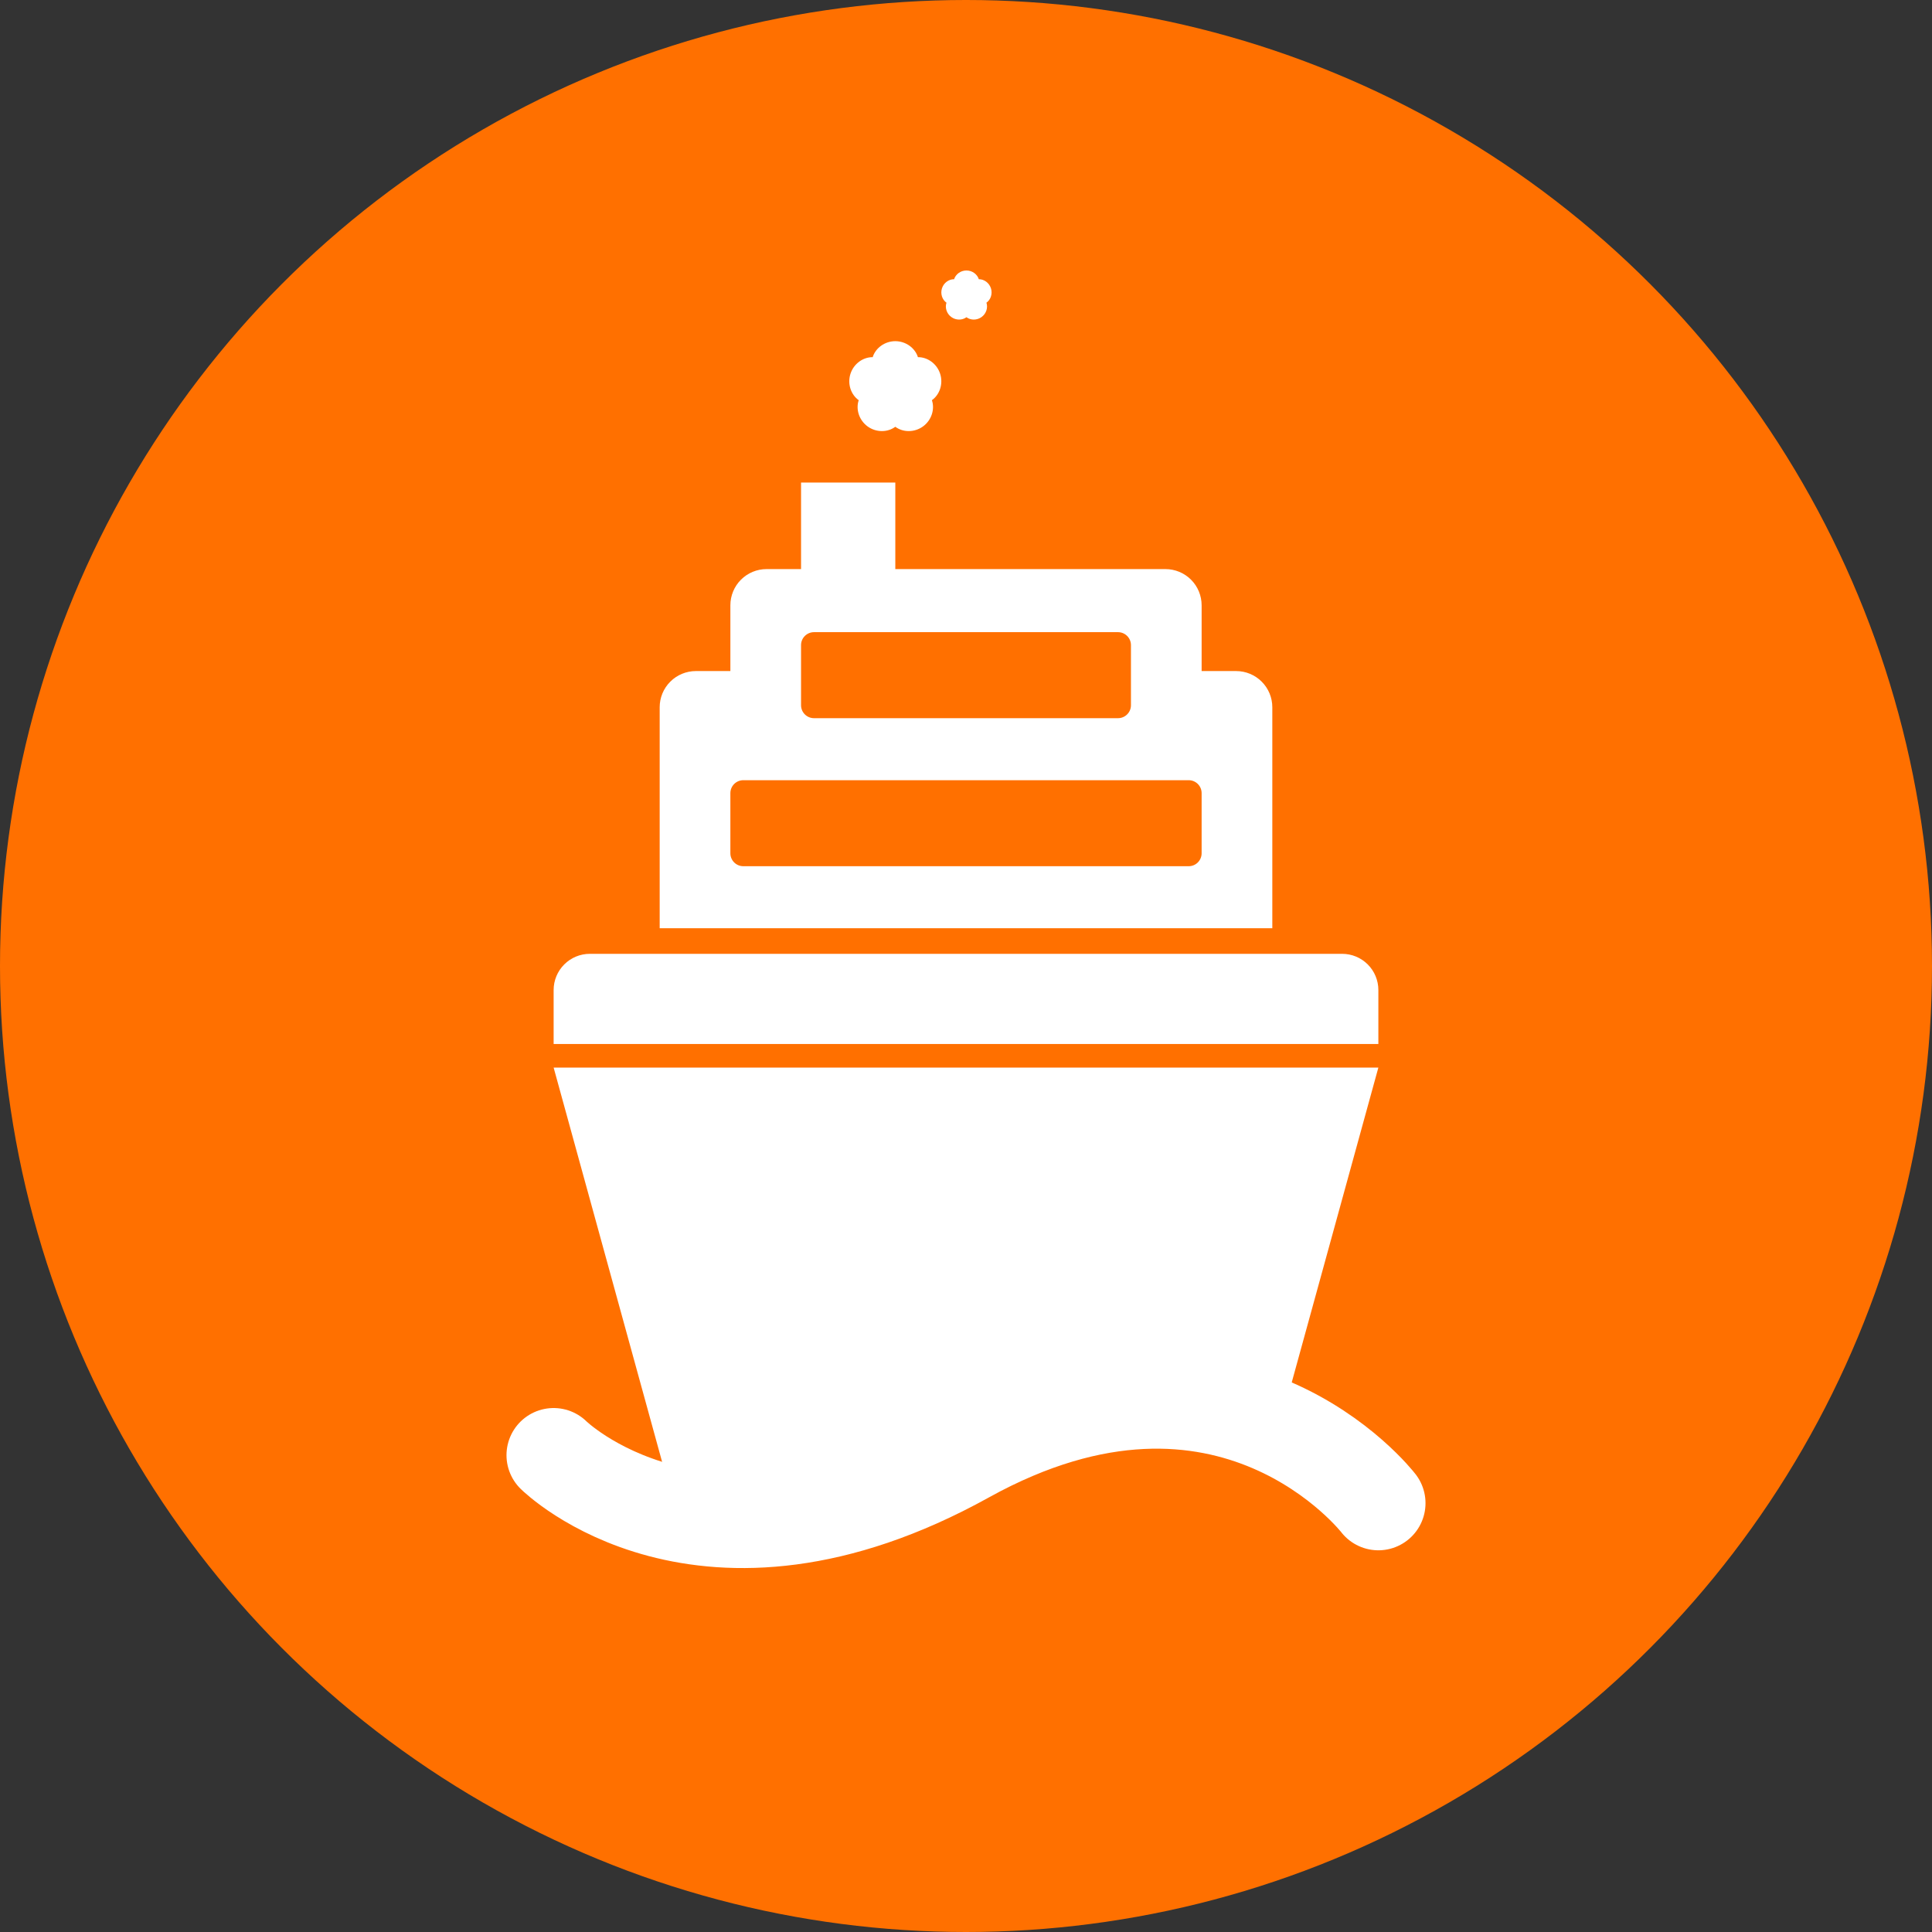 <?xml version="1.0" standalone="no"?><!DOCTYPE svg PUBLIC "-//W3C//DTD SVG 1.1//EN" "http://www.w3.org/Graphics/SVG/1.1/DTD/svg11.dtd"><svg width="100%" height="100%" viewBox="0 0 100 100" version="1.1" xmlns="http://www.w3.org/2000/svg" xmlns:xlink="http://www.w3.org/1999/xlink" xml:space="preserve" style="fill-rule:evenodd;clip-rule:evenodd;stroke-linecap:round;stroke-linejoin:round;stroke-miterlimit:1.414;"><rect x="0" y="0" width="100" height="100" fill="#333333" stroke="none"/><g id="icn-statek"><circle cx="50" cy="50" r="50" style="fill:#ff7000;"/><g><path d="M57.318,73.763l9.275,-1.24l4.751,-17.265l-42.688,0l6.098,22.164l22.564,-3.659Z" style="fill:#fff;"/><path d="M71.344,77.803c0,0 -7.689,-9.995 -21.344,-2.429c-13.655,7.566 -21.344,-0.054 -21.344,-0.054" style="fill:none;stroke-width:4.88px;stroke:#fff;"/><path d="M71.344,51.244c0,-0.497 -0.198,-0.974 -0.549,-1.325c-0.352,-0.352 -0.828,-0.549 -1.325,-0.549c-7.045,0 -31.895,0 -38.94,0c-0.497,0 -0.973,0.197 -1.325,0.549c-0.351,0.351 -0.549,0.828 -0.549,1.325c0,1.298 0,2.794 0,2.794l42.688,0c0,0 0,-1.496 0,-2.794Z" style="fill:#fff;"/><path d="M65.855,36.608c0,-0.497 -0.197,-0.974 -0.549,-1.325c-0.351,-0.352 -0.828,-0.549 -1.325,-0.549c-5.627,0 -22.335,0 -27.962,0c-0.497,0 -0.974,0.197 -1.325,0.549c-0.352,0.351 -0.549,0.828 -0.549,1.325c0,3.668 0,11.437 0,11.437l31.71,0c0,0 0,-7.769 0,-11.437Z" style="fill:#fff;"/><path d="M62.196,31.33c0,-0.497 -0.197,-0.974 -0.548,-1.325c-0.352,-0.352 -0.829,-0.549 -1.326,-0.549c-4.543,0 -16.101,0 -20.644,0c-0.497,0 -0.974,0.197 -1.326,0.549c-0.351,0.351 -0.548,0.828 -0.548,1.325c0,1.93 0,4.656 0,4.656l24.392,0c0,0 0,-2.726 0,-4.656Z" style="fill:#fff;"/><rect x="41.462" y="24.977" width="4.879" height="6.098" style="fill:#fff;"/><path d="M45.17,18.487c0.148,-0.473 0.623,-0.828 1.171,-0.828c0.548,0 1.023,0.355 1.171,0.828c0.495,-0.006 0.98,0.336 1.149,0.857c0.169,0.522 -0.021,1.083 -0.426,1.37c0.159,0.469 -0.017,1.035 -0.46,1.358c-0.444,0.322 -1.036,0.314 -1.434,0.018c-0.397,0.296 -0.99,0.304 -1.434,-0.018c-0.443,-0.323 -0.619,-0.889 -0.46,-1.358c-0.405,-0.287 -0.595,-0.848 -0.426,-1.37c0.17,-0.521 0.654,-0.863 1.149,-0.857Z" style="fill:#fff;"/><path d="M49.384,14.452c0.081,-0.258 0.34,-0.452 0.639,-0.452c0.3,0 0.559,0.194 0.64,0.452c0.27,-0.003 0.535,0.184 0.627,0.468c0.093,0.285 -0.011,0.592 -0.232,0.748c0.087,0.257 -0.009,0.566 -0.252,0.742c-0.242,0.176 -0.565,0.171 -0.783,0.01c-0.217,0.161 -0.54,0.166 -0.783,-0.01c-0.242,-0.176 -0.338,-0.485 -0.251,-0.742c-0.221,-0.156 -0.325,-0.463 -0.232,-0.748c0.092,-0.284 0.357,-0.471 0.627,-0.468Z" style="fill:#fff;"/><path d="M58.538,33.391c0,-0.37 -0.301,-0.67 -0.671,-0.67l-15.734,0c-0.37,0 -0.671,0.3 -0.671,0.67l0,3.112c0,0.37 0.301,0.67 0.671,0.67l15.734,0c0.37,0 0.671,-0.3 0.671,-0.67l0,-3.112Z" style="fill:#ff7000;"/><path d="M62.196,41.053c0,-0.37 -0.3,-0.67 -0.67,-0.67l-23.052,0c-0.37,0 -0.67,0.3 -0.67,0.67l0,3.112c0,0.37 0.3,0.67 0.67,0.67l23.052,0c0.37,0 0.67,-0.3 0.67,-0.67l0,-3.112Z" style="fill:#ff7000;"/></g></g></svg>